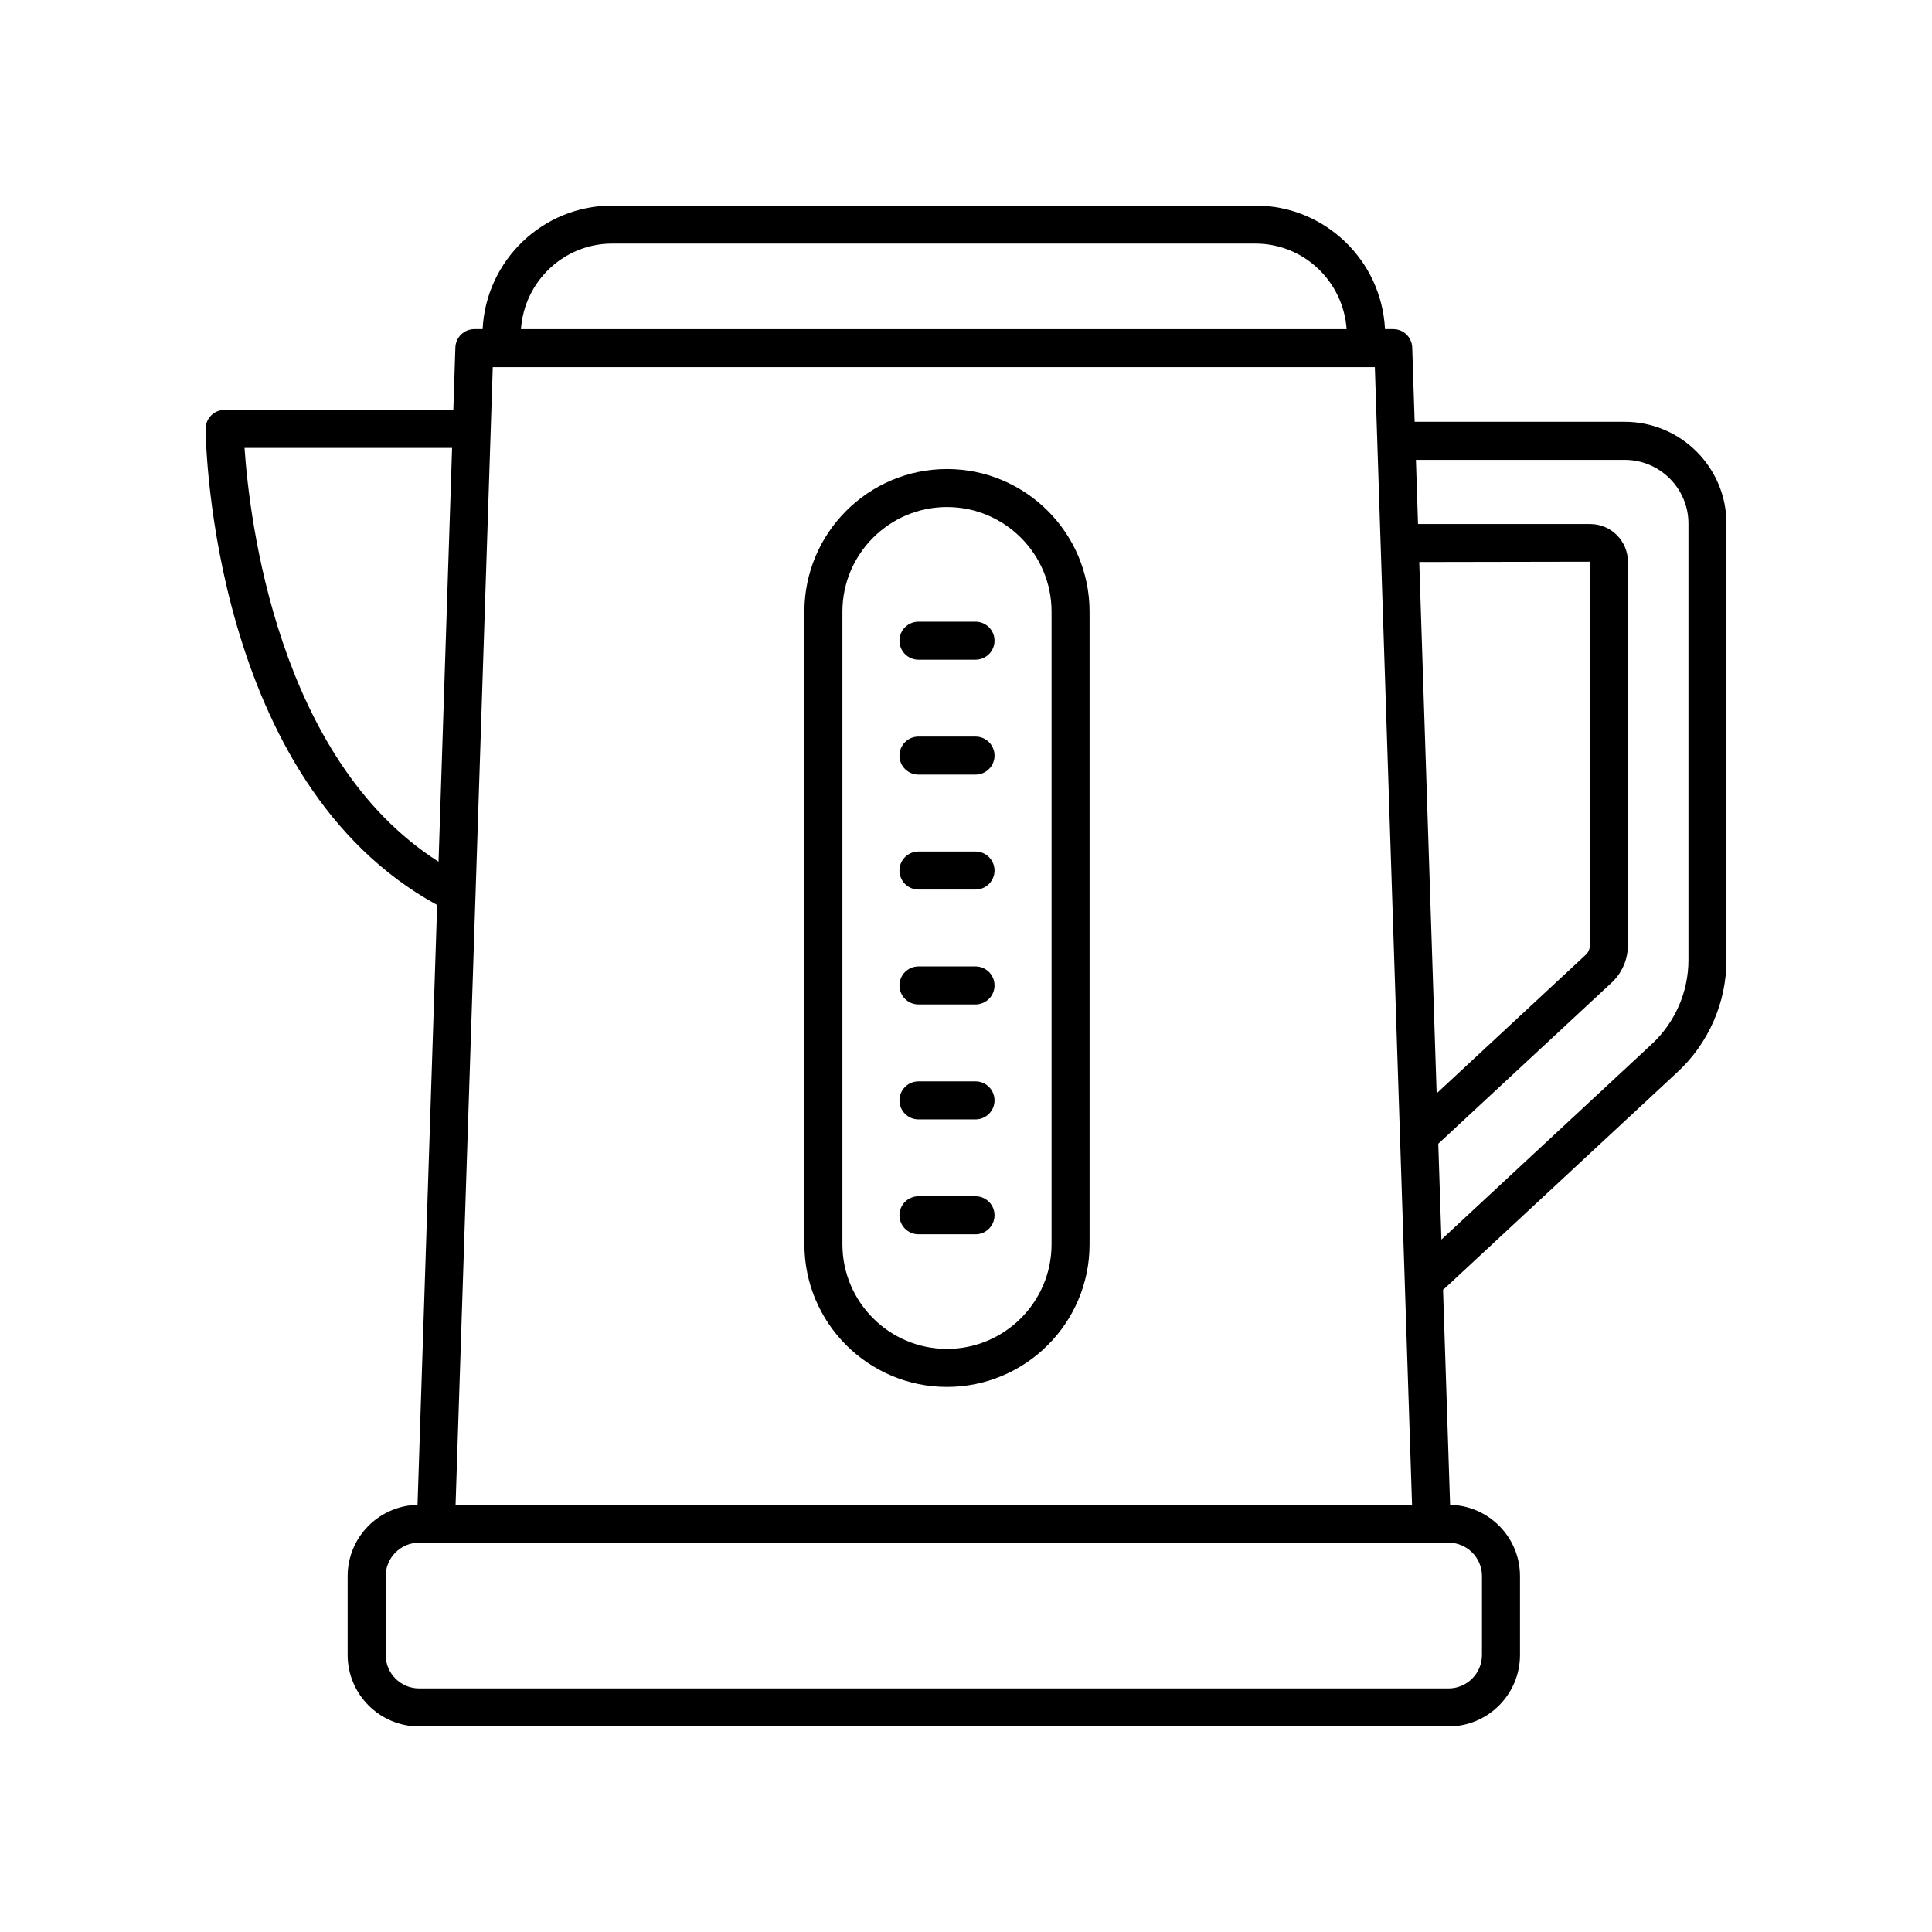 <?xml version="1.0" encoding="UTF-8"?>
<!-- The Best Svg Icon site in the world: iconSvg.co, Visit us! https://iconsvg.co -->
<svg fill="#000000" width="800px" height="800px" version="1.1" viewBox="144 144 512 512" xmlns="http://www.w3.org/2000/svg">
 <g>
  <path d="m394.96 268.3c-20.836 0-37.785 16.949-37.785 37.785v167.68c0 20.836 16.949 37.785 37.785 37.785 20.836 0 37.785-16.949 37.785-37.785v-167.68c0-20.836-16.949-37.785-37.785-37.785zm27.711 205.46c0 15.277-12.43 27.711-27.711 27.711-15.277 0-27.711-12.43-27.711-27.711v-167.68c0-15.277 12.43-27.711 27.711-27.711 15.277 0 27.711 12.43 27.711 27.711z"/>
  <path d="m402.52 308.75h-15.113c-2.781 0-5.039 2.254-5.039 5.039 0 2.781 2.254 5.039 5.039 5.039h15.113c2.781 0 5.039-2.254 5.039-5.039s-2.254-5.039-5.039-5.039z"/>
  <path d="m402.52 339.2h-15.113c-2.781 0-5.039 2.254-5.039 5.039 0 2.781 2.254 5.039 5.039 5.039h15.113c2.781 0 5.039-2.254 5.039-5.039 0-2.781-2.254-5.039-5.039-5.039z"/>
  <path d="m402.52 369.66h-15.113c-2.781 0-5.039 2.254-5.039 5.039 0 2.781 2.254 5.039 5.039 5.039h15.113c2.781 0 5.039-2.254 5.039-5.039 0-2.781-2.254-5.039-5.039-5.039z"/>
  <path d="m402.52 400.11h-15.113c-2.781 0-5.039 2.254-5.039 5.039 0 2.781 2.254 5.039 5.039 5.039h15.113c2.781 0 5.039-2.254 5.039-5.039s-2.254-5.039-5.039-5.039z"/>
  <path d="m402.52 430.57h-15.113c-2.781 0-5.039 2.254-5.039 5.039 0 2.781 2.254 5.039 5.039 5.039h15.113c2.781 0 5.039-2.254 5.039-5.039s-2.254-5.039-5.039-5.039z"/>
  <path d="m402.52 461.02h-15.113c-2.781 0-5.039 2.254-5.039 5.039 0 2.781 2.254 5.039 5.039 5.039h15.113c2.781 0 5.039-2.254 5.039-5.039 0-2.781-2.254-5.039-5.039-5.039z"/>
  <path d="m588.61 428.05c8.207-7.625 12.918-18.43 12.918-29.637v-115.67c0-14.867-12.094-26.961-26.961-26.961h-55.668l-0.645-19.688c-0.086-2.715-2.316-4.871-5.035-4.871h-2.184c-0.883-18.203-15.926-32.746-34.344-32.746h-170.45c-18.414 0-33.457 14.547-34.34 32.746h-2.188c-2.719 0-4.945 2.156-5.035 4.875l-0.539 16.527-60.621-0.004c-1.344 0-2.637 0.539-3.586 1.496-0.941 0.961-1.465 2.258-1.449 3.602 0.043 3.828 1.801 93.625 61.367 126.11l-5.199 158.96c-10.246 0.23-18.523 8.598-18.523 18.898v20.891c0 10.445 8.5 18.945 18.945 18.945h272.8c10.445 0 18.941-8.5 18.941-18.945v-20.891c0-10.301-8.273-18.672-18.523-18.898l-1.867-57.039c0.098-0.078 0.215-0.105 0.305-0.191zm-314.02-186.75h233.76l9.855 301.45-253.47 0.004zm245.53 51.637 45.215-0.082v101.66c0 0.953-0.398 1.871-1.098 2.519l-39.512 36.715zm-213.88-84.383h170.45c12.852 0 23.301 10.039 24.18 22.672h-218.81c0.879-12.633 11.328-22.672 24.18-22.672zm-97.434 54.148h55l-3.586 109.66c-42.75-27.219-50.16-91.145-51.414-109.66zm327.93 298.99v20.891c0 4.891-3.981 8.867-8.867 8.867h-272.79c-4.891 0-8.867-3.977-8.867-8.867v-20.891c0-4.887 3.977-8.867 8.867-8.867h272.8c4.883 0 8.863 3.981 8.863 8.867zm-11.578-114.59 45.934-42.68c2.742-2.547 4.316-6.156 4.316-9.902v-101.66c0-5.508-4.481-9.988-9.988-9.988h-45.629l-0.555-17.004h55.34c9.305 0 16.879 7.574 16.879 16.883v115.67c0 8.414-3.535 16.527-9.699 22.258l-55.766 51.82z"/>
 </g>
</svg>